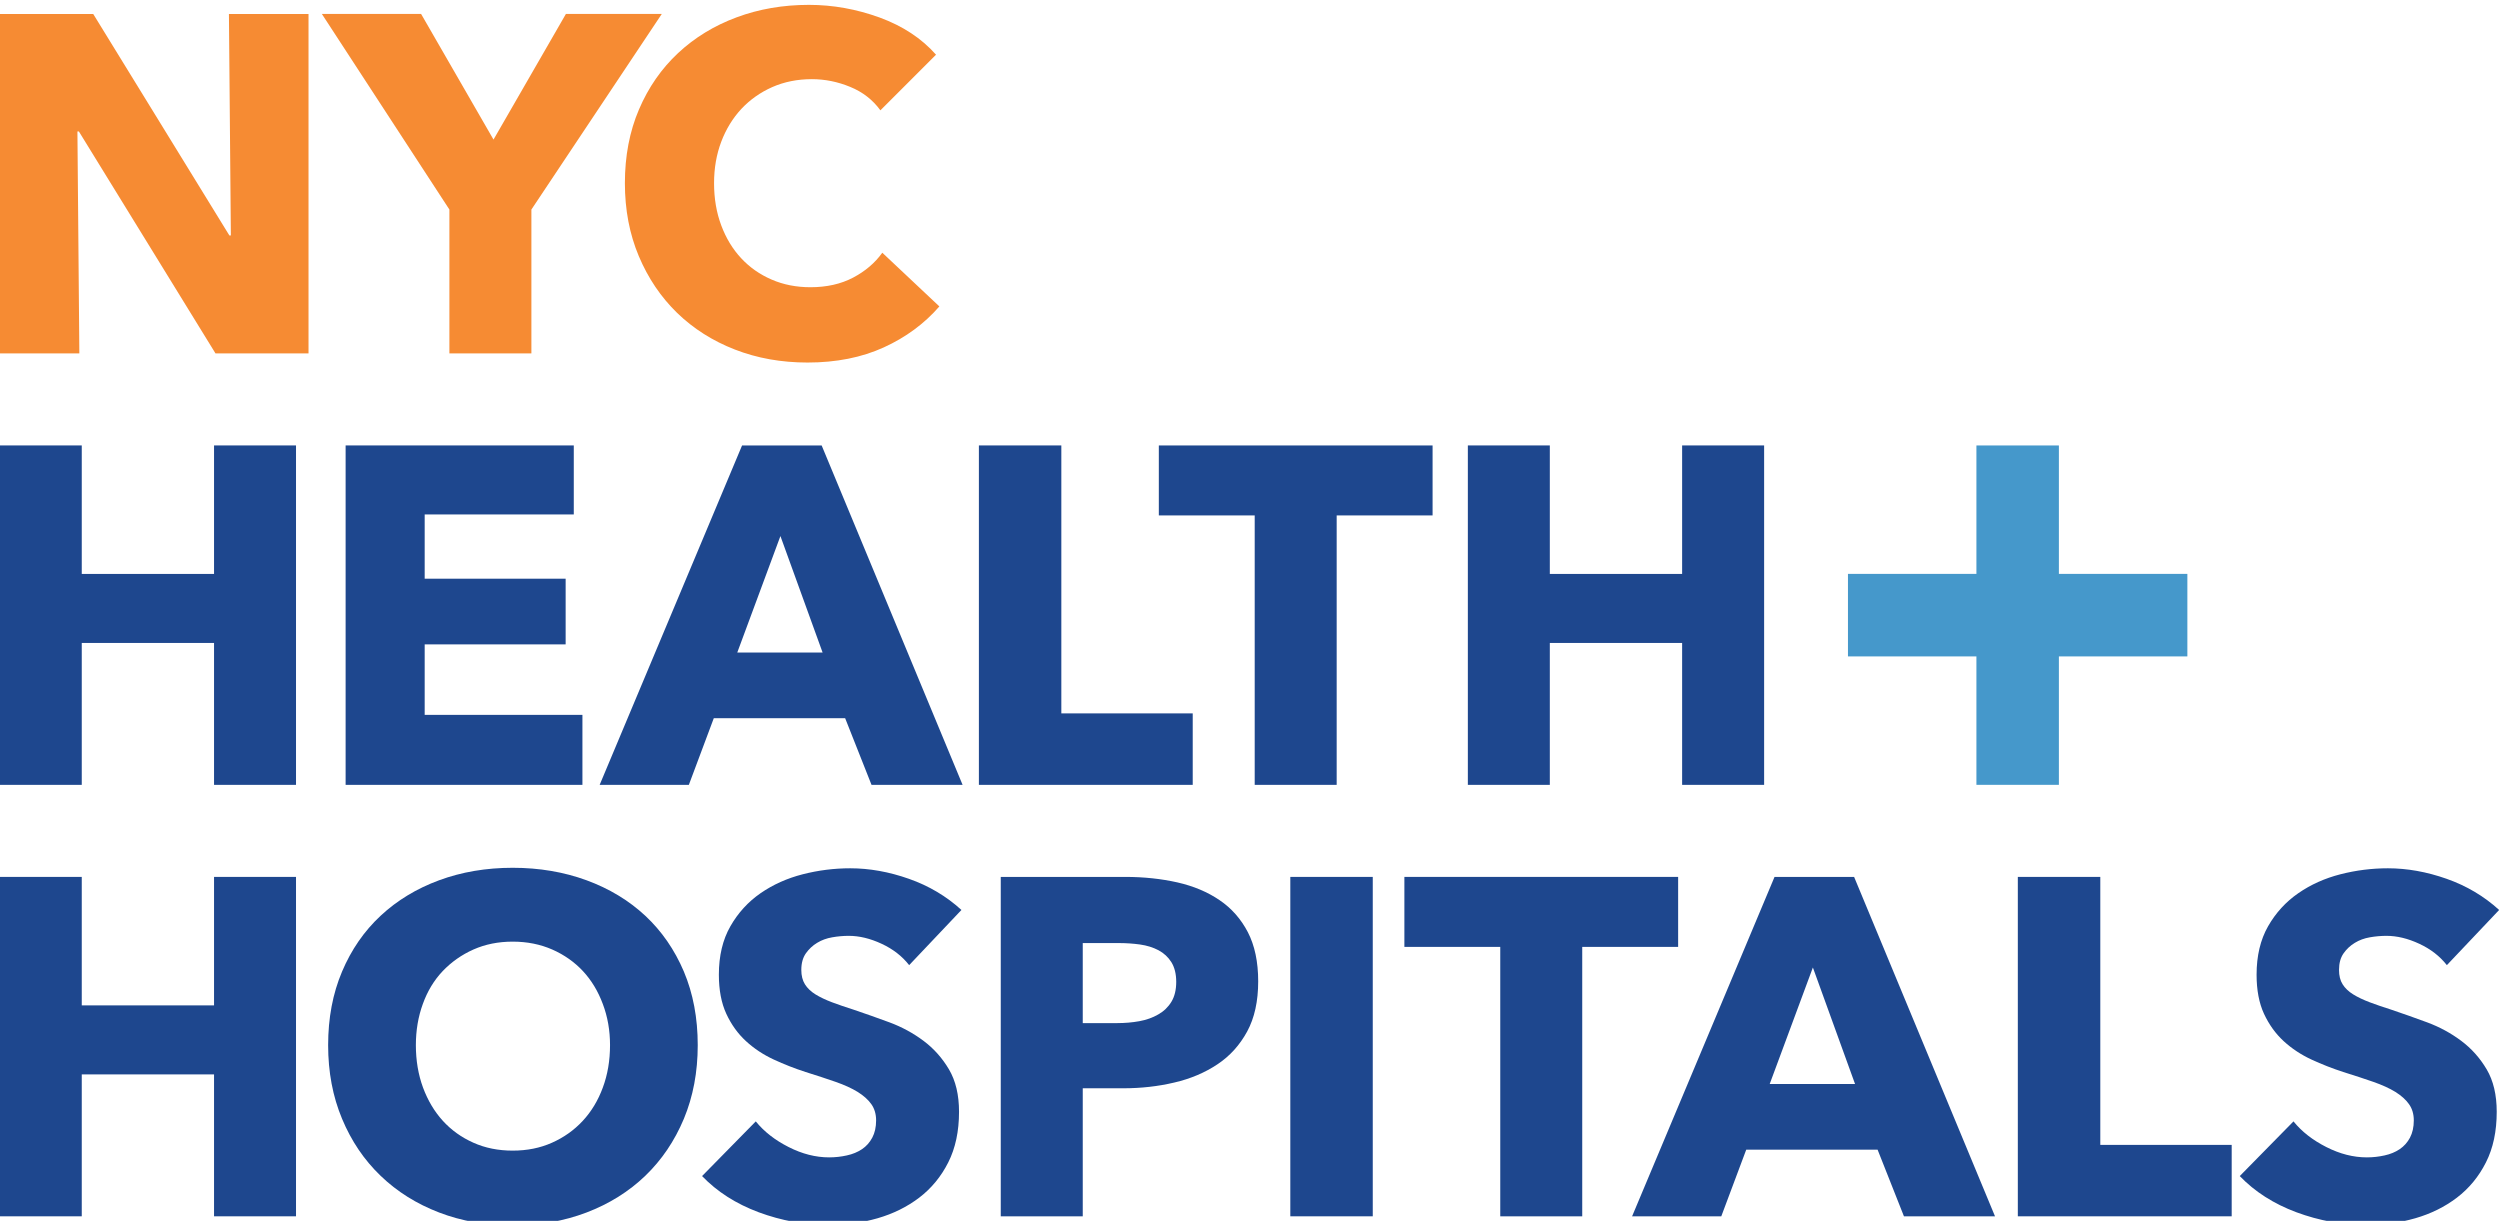 <?xml version="1.0" encoding="UTF-8" standalone="no"?>
<svg
   xmlns:dc="http://purl.org/dc/elements/1.1/"
   xmlns:cc="http://creativecommons.org/ns#"
   xmlns:rdf="http://www.w3.org/1999/02/22-rdf-syntax-ns#"
   xmlns:svg="http://www.w3.org/2000/svg"
   xmlns="http://www.w3.org/2000/svg"
   viewBox="0 0 126.033 61.548"
   height="61.548"
   width="126.033"
   xml:space="preserve"
   id="svg834"
   version="1.1"><defs
     id="defs838" /><g
     transform="matrix(1.333,0,0,-1.333,-48.356,979.739)"
     id="g842"><path
       d="m 44.426,721.622 -5.167,8.395 h -0.055 l 0.073,-8.395 h -3.01 v 12.837 h 3.535 l 5.149,-8.376 h 0.056 l -0.073,8.376 h 3.01 v -12.837 z"
       style="fill:#f68b33;fill-opacity:1;fill-rule:nonzero;stroke:none"
       id="path1024" /><path
       d="m 56.373,727.063 v -5.441 h -3.101 v 5.441 l -4.823,7.397 h 3.753 l 2.738,-4.751 2.738,4.751 h 3.626 z"
       style="fill:#f68b33;fill-opacity:1;fill-rule:nonzero;stroke:none"
       id="path1028" /><path
       d="m 69.699,721.849 c -0.833,-0.38 -1.795,-0.572 -2.882,-0.572 -0.991,0 -1.908,0.164 -2.747,0.491 -0.84,0.326 -1.569,0.789 -2.186,1.386 -0.615,0.6 -1.099,1.315 -1.45,2.15 -0.35,0.833 -0.525,1.751 -0.525,2.755 0,1.028 0.177,1.958 0.534,2.792 0.357,0.835 0.85,1.543 1.478,2.13 0.629,0.587 1.366,1.037 2.212,1.351 0.846,0.315 1.758,0.472 2.737,0.472 0.908,0 1.798,-0.161 2.674,-0.479 0.877,-0.322 1.588,-0.79 2.132,-1.406 l -2.104,-2.104 c -0.289,0.398 -0.671,0.695 -1.143,0.887 -0.47,0.194 -0.953,0.292 -1.449,0.292 -0.544,0 -1.043,-0.1 -1.496,-0.299 -0.452,-0.2 -0.842,-0.476 -1.17,-0.825 -0.326,-0.351 -0.58,-0.766 -0.761,-1.242 -0.181,-0.479 -0.272,-1 -0.272,-1.569 0,-0.581 0.091,-1.113 0.272,-1.596 0.181,-0.483 0.432,-0.897 0.753,-1.241 0.32,-0.344 0.703,-0.614 1.151,-0.807 0.446,-0.194 0.936,-0.29 1.468,-0.29 0.616,0 1.154,0.121 1.614,0.363 0.459,0.242 0.828,0.555 1.105,0.942 l 2.158,-2.031 c -0.568,-0.653 -1.269,-1.17 -2.103,-1.55"
       style="fill:#f68b33;fill-opacity:1;fill-rule:nonzero;stroke:none"
       id="path1040" /><path
       d="m 44.371,705.305 v 5.367 h -5.003 v -5.367 h -3.101 v 12.837 h 3.101 v -4.86 h 5.003 v 4.86 h 3.1 v -12.837 z"
       style="fill:#1e478e;fill-opacity:1;fill-rule:nonzero;stroke:none"
       id="path1044" /><path
       d="m 49.347,705.305 v 12.837 h 8.629 v -2.61 h -5.639 v -2.43 h 5.331 v -2.484 h -5.331 v -2.666 h 5.966 v -2.647 z"
       style="fill:#1e478e;fill-opacity:1;fill-rule:nonzero;stroke:none"
       id="path1048" /><path
       d="m 69.236,705.306 -0.997,2.52 h -4.968 l -0.943,-2.52 h -3.373 l 5.386,12.836 h 3.009 l 5.33,-12.836 z m -3.445,9.409 -1.632,-4.405 h 3.227 z"
       style="fill:#1e478e;fill-opacity:1;fill-rule:nonzero;stroke:none"
       id="path1052" /><path
       d="m 73.297,705.305 v 12.837 h 3.118 v -10.134 h 4.969 v -2.703 z"
       style="fill:#1e478e;fill-opacity:1;fill-rule:nonzero;stroke:none"
       id="path1056" /><path
       d="m 86.828,715.495 v -10.19 h -3.1 v 10.19 h -3.626 v 2.646 h 10.353 v -2.646 z"
       style="fill:#1e478e;fill-opacity:1;fill-rule:nonzero;stroke:none"
       id="path1060" /><path
       d="m 99.893,705.305 v 5.367 h -5.004 v -5.367 h -3.1 v 12.837 h 3.1 v -4.86 h 5.004 v 4.86 h 3.101 v -12.837 z"
       style="fill:#1e478e;fill-opacity:1;fill-rule:nonzero;stroke:none"
       id="path1064" /><path
       d="m 44.371,688.988 v 5.367 h -5.003 v -5.367 h -3.101 v 12.836 h 3.101 v -4.859 h 5.003 v 4.859 h 3.1 v -12.836 z"
       style="fill:#1e478e;fill-opacity:1;fill-rule:nonzero;stroke:none"
       id="path1068" /><path
       d="m 62.664,695.46 c 0,-1.015 -0.175,-1.943 -0.524,-2.783 -0.352,-0.84 -0.839,-1.56 -1.461,-2.158 -0.623,-0.598 -1.363,-1.06 -2.221,-1.387 -0.858,-0.327 -1.79,-0.489 -2.792,-0.489 -1.003,0 -1.93,0.162 -2.783,0.489 -0.852,0.327 -1.59,0.789 -2.211,1.387 -0.624,0.598 -1.11,1.318 -1.46,2.158 -0.351,0.84 -0.526,1.768 -0.526,2.783 0,1.028 0.175,1.954 0.526,2.783 0.35,0.828 0.836,1.532 1.46,2.113 0.621,0.579 1.359,1.026 2.211,1.341 0.853,0.314 1.78,0.472 2.783,0.472 1.002,0 1.934,-0.158 2.792,-0.472 0.858,-0.315 1.598,-0.762 2.221,-1.341 0.622,-0.581 1.109,-1.285 1.461,-2.113 0.349,-0.829 0.524,-1.755 0.524,-2.783 m -3.317,0 c 0,0.556 -0.091,1.076 -0.273,1.558 -0.18,0.484 -0.431,0.899 -0.751,1.243 -0.321,0.344 -0.708,0.617 -1.161,0.817 -0.453,0.198 -0.952,0.298 -1.496,0.298 -0.545,0 -1.039,-0.1 -1.486,-0.298 -0.448,-0.2 -0.834,-0.473 -1.162,-0.817 -0.326,-0.344 -0.577,-0.759 -0.751,-1.243 -0.176,-0.482 -0.263,-1.002 -0.263,-1.558 0,-0.579 0.091,-1.116 0.271,-1.605 0.182,-0.489 0.433,-0.909 0.752,-1.259 0.322,-0.352 0.705,-0.626 1.153,-0.825 0.447,-0.2 0.941,-0.299 1.486,-0.299 0.544,0 1.039,0.099 1.486,0.299 0.448,0.199 0.835,0.473 1.162,0.825 0.325,0.35 0.58,0.77 0.76,1.259 0.182,0.489 0.273,1.026 0.273,1.605"
       style="fill:#1e478e;fill-opacity:1;fill-rule:nonzero;stroke:none"
       id="path1080" /><path
       d="m 70.66,698.487 c -0.265,0.339 -0.613,0.609 -1.042,0.808 -0.429,0.2 -0.843,0.3 -1.241,0.3 -0.207,0 -0.415,-0.018 -0.625,-0.055 -0.213,-0.036 -0.403,-0.106 -0.572,-0.209 -0.17,-0.102 -0.311,-0.235 -0.427,-0.398 -0.114,-0.164 -0.172,-0.372 -0.172,-0.627 0,-0.216 0.046,-0.398 0.137,-0.543 0.091,-0.146 0.223,-0.273 0.397,-0.381 0.177,-0.109 0.384,-0.207 0.626,-0.299 0.243,-0.09 0.514,-0.185 0.817,-0.28 0.435,-0.147 0.888,-0.307 1.36,-0.481 0.471,-0.175 0.899,-0.409 1.287,-0.699 0.386,-0.289 0.706,-0.649 0.96,-1.077 0.254,-0.431 0.381,-0.965 0.381,-1.606 0,-0.738 -0.136,-1.375 -0.407,-1.912 -0.272,-0.539 -0.638,-0.983 -1.098,-1.334 -0.459,-0.35 -0.985,-0.609 -1.576,-0.78 -0.593,-0.169 -1.204,-0.253 -1.832,-0.253 -0.919,0 -1.807,0.162 -2.666,0.481 -0.857,0.32 -1.571,0.777 -2.139,1.368 l 2.031,2.068 c 0.314,-0.388 0.728,-0.71 1.242,-0.97 0.513,-0.261 1.025,-0.391 1.532,-0.391 0.229,0 0.454,0.025 0.671,0.074 0.218,0.047 0.408,0.126 0.571,0.235 0.163,0.109 0.294,0.255 0.389,0.435 0.097,0.181 0.146,0.4 0.146,0.654 0,0.241 -0.061,0.446 -0.181,0.615 -0.121,0.171 -0.294,0.323 -0.517,0.463 -0.225,0.138 -0.502,0.264 -0.834,0.38 -0.333,0.116 -0.711,0.24 -1.133,0.372 -0.412,0.133 -0.814,0.291 -1.206,0.472 -0.393,0.182 -0.744,0.414 -1.052,0.697 -0.309,0.285 -0.555,0.628 -0.743,1.034 -0.187,0.405 -0.281,0.897 -0.281,1.478 0,0.714 0.145,1.323 0.435,1.83 0.29,0.508 0.672,0.926 1.141,1.251 0.473,0.327 1.004,0.565 1.597,0.717 0.592,0.151 1.19,0.226 1.795,0.226 0.725,0 1.466,-0.132 2.22,-0.398 0.757,-0.266 1.417,-0.659 1.986,-1.178 z"
       style="fill:#1e478e;fill-opacity:1;fill-rule:nonzero;stroke:none"
       id="path1084" /><path
       d="m 83.86,697.872 c 0,-0.751 -0.139,-1.381 -0.417,-1.895 -0.279,-0.512 -0.652,-0.928 -1.125,-1.241 -0.47,-0.314 -1.014,-0.546 -1.631,-0.689 -0.617,-0.146 -1.258,-0.217 -1.921,-0.217 h -1.541 v -4.842 h -3.101 v 12.836 h 4.714 c 0.7,0 1.357,-0.071 1.967,-0.208 0.61,-0.139 1.143,-0.363 1.595,-0.672 0.453,-0.306 0.81,-0.713 1.07,-1.213 0.259,-0.502 0.39,-1.121 0.39,-1.859 m -3.1,-0.018 c 0,0.301 -0.062,0.548 -0.182,0.743 -0.121,0.193 -0.283,0.344 -0.489,0.454 -0.206,0.108 -0.439,0.18 -0.698,0.217 -0.26,0.036 -0.53,0.054 -0.807,0.054 h -1.359 v -3.027 h 1.306 c 0.288,0 0.567,0.024 0.832,0.072 0.266,0.048 0.505,0.133 0.716,0.255 0.212,0.12 0.378,0.28 0.499,0.48 0.12,0.198 0.182,0.449 0.182,0.752"
       style="fill:#1e478e;fill-opacity:1;fill-rule:nonzero;stroke:none"
       id="path1088" /><path
       id="path1090"
       style="fill:#1e478e;fill-opacity:1;fill-rule:nonzero;stroke:none"
       d="m 85.075,701.824 h 3.118 v -12.836 h -3.118 z" /><path
       d="m 96.115,699.177 v -10.19 h -3.1 v 10.19 h -3.626 v 2.647 h 10.353 v -2.647 z"
       style="fill:#1e478e;fill-opacity:1;fill-rule:nonzero;stroke:none"
       id="path1094" /><path
       d="m 108.282,688.988 -0.997,2.521 h -4.967 l -0.944,-2.521 h -3.373 l 5.387,12.836 h 3.009 l 5.329,-12.836 z m -3.444,9.41 -1.633,-4.406 h 3.228 z"
       style="fill:#1e478e;fill-opacity:1;fill-rule:nonzero;stroke:none"
       id="path1098" /><path
       d="m 112.589,688.988 v 12.836 h 3.119 v -10.135 h 4.969 v -2.701 z"
       style="fill:#1e478e;fill-opacity:1;fill-rule:nonzero;stroke:none"
       id="path1102" /><path
       d="m 128.815,698.487 c -0.266,0.339 -0.614,0.609 -1.043,0.808 -0.428,0.2 -0.843,0.3 -1.241,0.3 -0.207,0 -0.414,-0.018 -0.626,-0.055 -0.211,-0.036 -0.402,-0.106 -0.57,-0.209 -0.17,-0.102 -0.312,-0.235 -0.427,-0.398 -0.115,-0.164 -0.172,-0.372 -0.172,-0.627 0,-0.216 0.044,-0.398 0.136,-0.543 0.091,-0.146 0.224,-0.273 0.398,-0.381 0.175,-0.109 0.384,-0.207 0.626,-0.299 0.241,-0.09 0.513,-0.185 0.816,-0.28 0.435,-0.147 0.888,-0.307 1.36,-0.481 0.471,-0.175 0.9,-0.409 1.287,-0.699 0.387,-0.289 0.707,-0.649 0.961,-1.077 0.254,-0.431 0.38,-0.965 0.38,-1.606 0,-0.738 -0.135,-1.375 -0.407,-1.912 -0.272,-0.539 -0.638,-0.983 -1.098,-1.334 -0.459,-0.35 -0.984,-0.609 -1.576,-0.78 -0.592,-0.169 -1.204,-0.253 -1.831,-0.253 -0.919,0 -1.808,0.162 -2.666,0.481 -0.858,0.32 -1.572,0.777 -2.14,1.368 l 2.032,2.068 c 0.313,-0.388 0.727,-0.71 1.241,-0.97 0.514,-0.261 1.024,-0.391 1.533,-0.391 0.229,0 0.453,0.025 0.671,0.074 0.217,0.047 0.408,0.126 0.57,0.235 0.163,0.109 0.294,0.255 0.39,0.435 0.096,0.181 0.145,0.4 0.145,0.654 0,0.241 -0.061,0.446 -0.182,0.615 -0.12,0.171 -0.292,0.323 -0.515,0.463 -0.225,0.138 -0.503,0.264 -0.835,0.38 -0.332,0.116 -0.711,0.24 -1.133,0.372 -0.412,0.133 -0.813,0.291 -1.206,0.472 -0.392,0.182 -0.744,0.414 -1.052,0.697 -0.309,0.285 -0.554,0.628 -0.743,1.034 -0.187,0.405 -0.28,0.897 -0.28,1.478 0,0.714 0.145,1.323 0.434,1.83 0.29,0.508 0.672,0.926 1.143,1.251 0.471,0.327 1.003,0.565 1.595,0.717 0.592,0.151 1.19,0.226 1.796,0.226 0.724,0 1.465,-0.132 2.22,-0.398 0.755,-0.266 1.416,-0.659 1.985,-1.178 z"
       style="fill:#1e478e;fill-opacity:1;fill-rule:nonzero;stroke:none"
       id="path1114" /><path
       d="m 119.001,713.284 h -4.859 v 4.857 h -3.119 v -4.857 h -4.858 v -3.121 h 4.858 v -4.857 h 3.119 v 4.857 h 4.859 z"
       style="fill:#4598cb;fill-opacity:1;fill-rule:nonzero;stroke:none"
       id="path1118" /></g></svg>